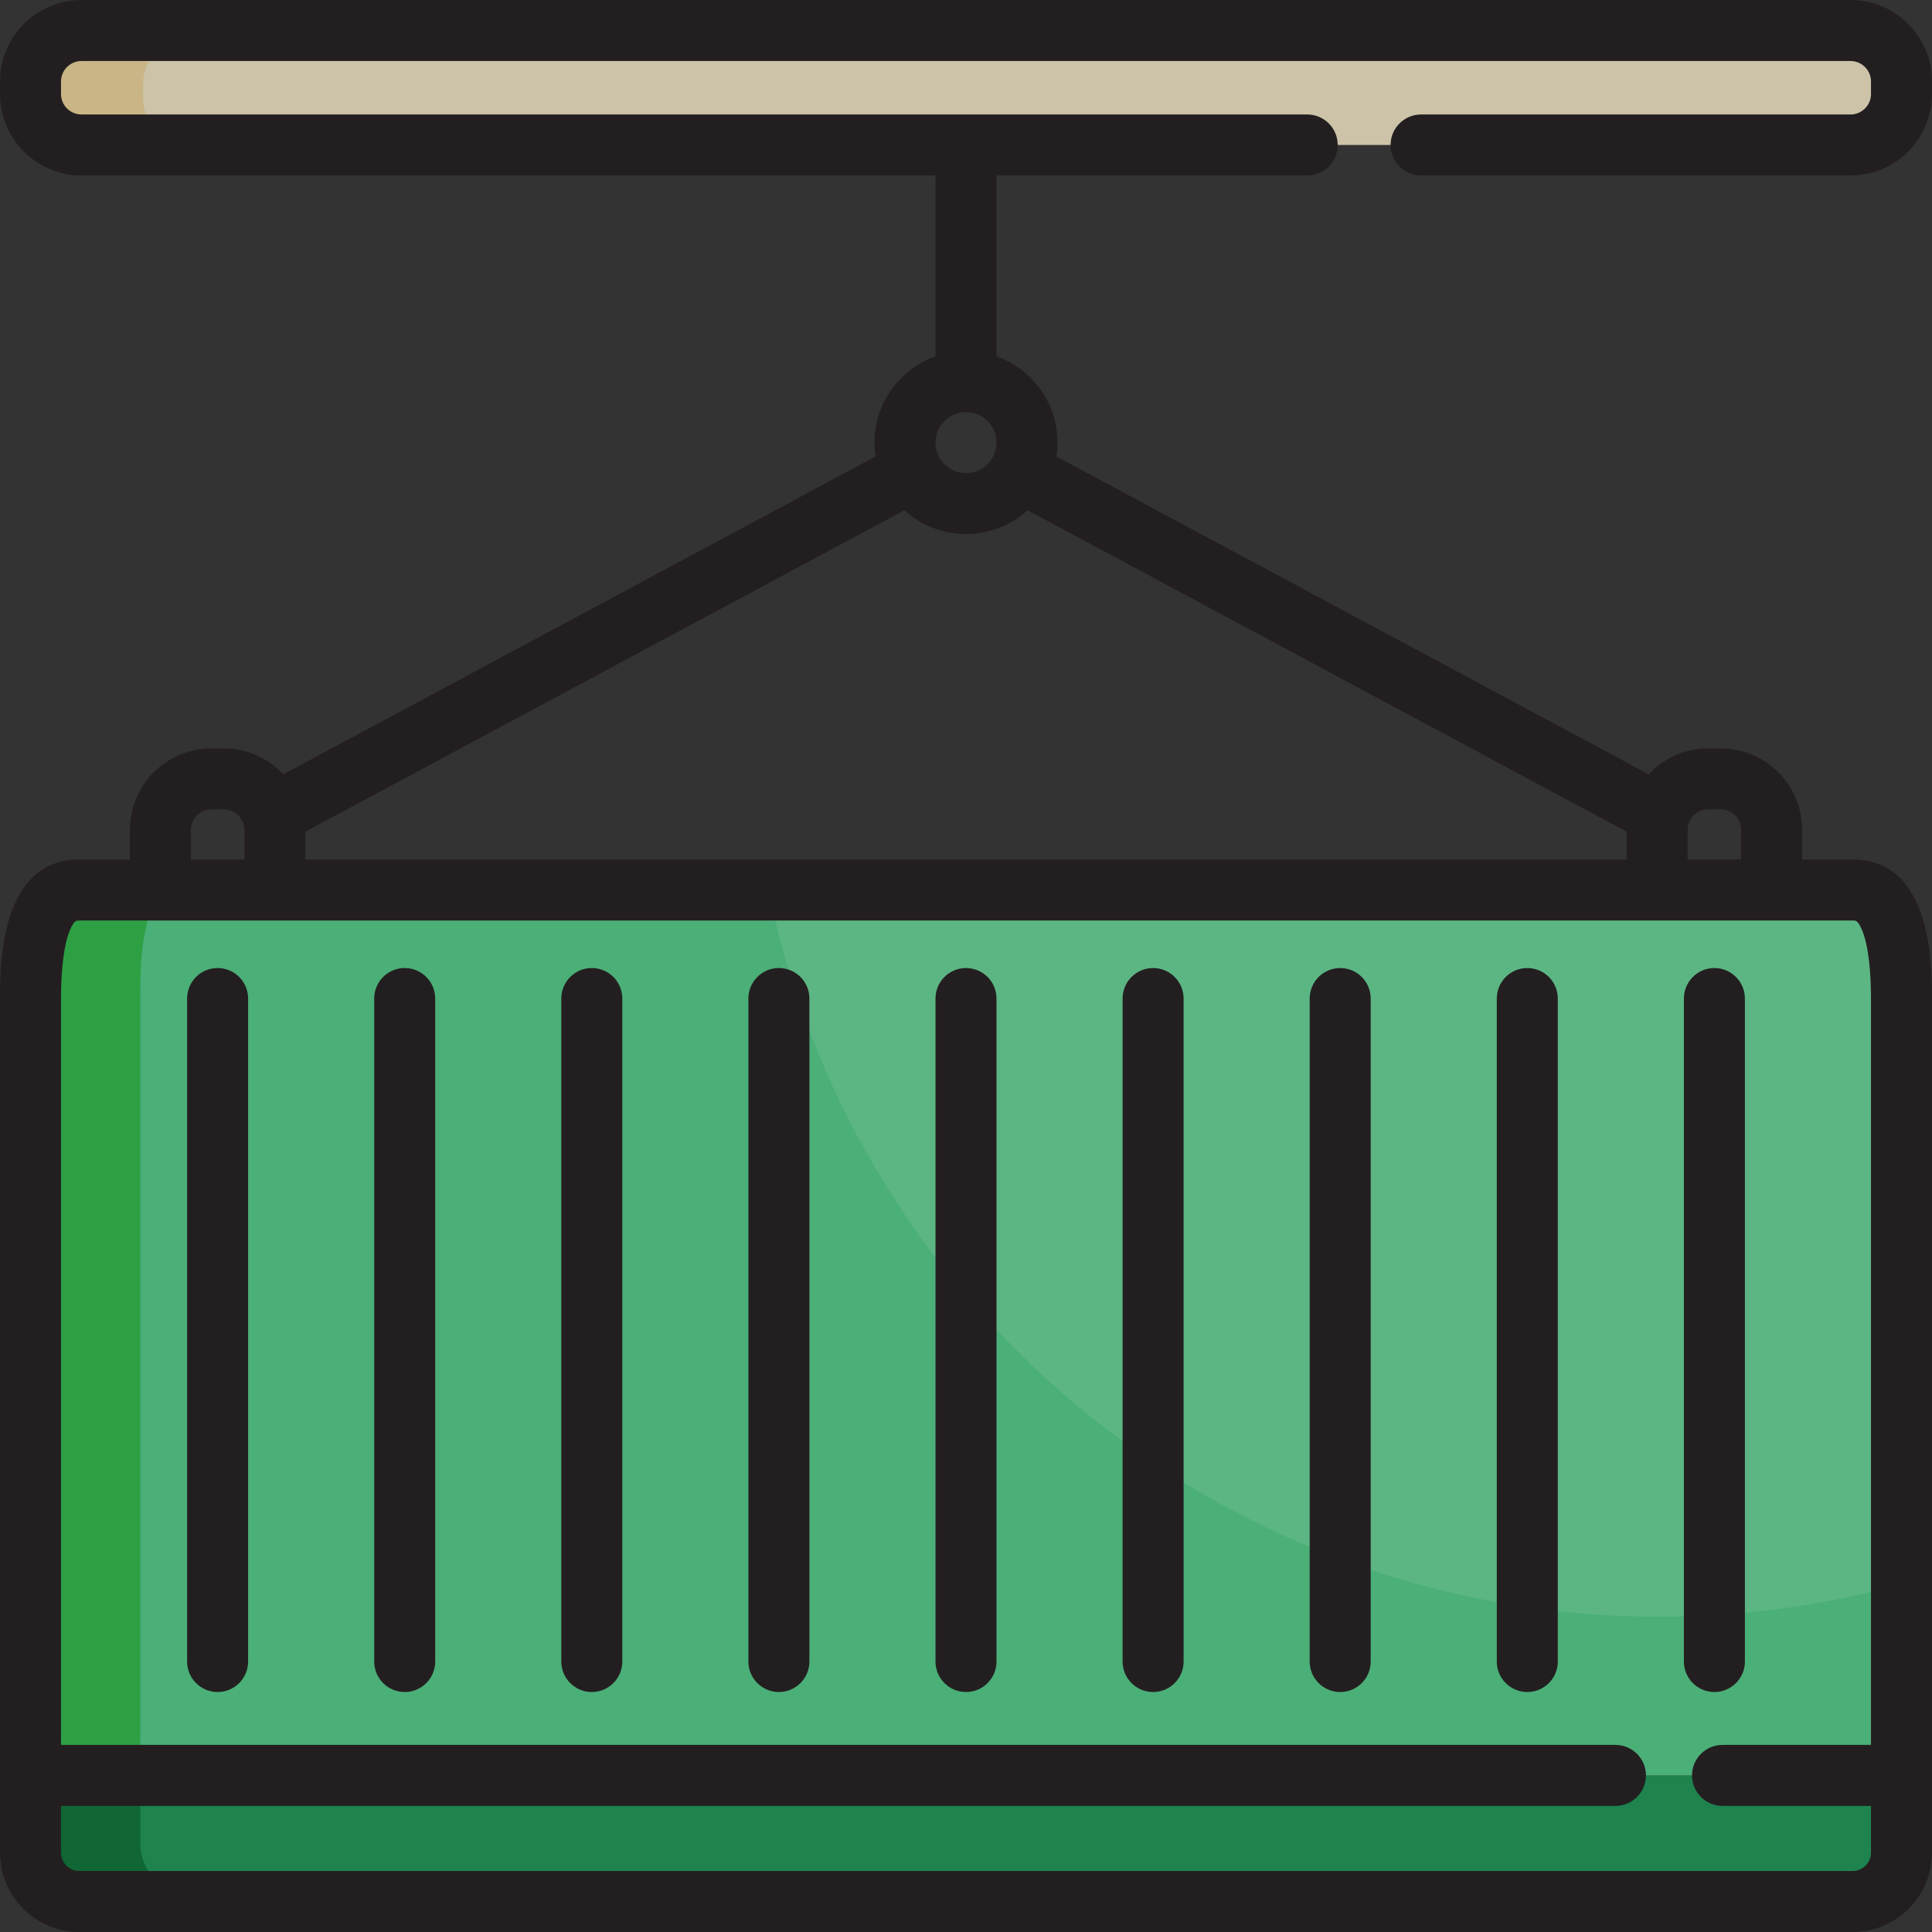 <?xml version="1.0" encoding="iso-8859-1"?>
<!-- Uploaded to: SVG Repo, www.svgrepo.com, Generator: SVG Repo Mixer Tools -->
<svg height="800px" width="800px" version="1.1" id="Layer_1" xmlns="http://www.w3.org/2000/svg" xmlns:xlink="http://www.w3.org/1999/xlink" 
	 viewBox="0 0 512 512" xml:space="preserve">
<rect x="0" y="0" width="512" height="512" fill="#333333" stroke="none"/>
<path style="fill:#1E834E;" d="M456.488,470.501h47.427v20.48c0,7.143-5.792,12.935-12.935,12.935H21.019
	c-7.144,0-12.935-5.792-12.935-12.935v-20.48h420.021"/>
<path style="fill:#4BAF78;" d="M503.916,470.501V264.963c0-23.312-5.792-29.103-12.935-29.103H21.019
	c-7.144,0-12.935,5.792-12.935,29.103v205.538"/>
<path style="fill:#CCC3A8;" d="M376.602,38.424h32.604h81.2c7.461,0,13.509-6.048,13.509-13.509v-3.32
	c0-7.461-6.048-13.509-13.509-13.509h-81.2H102.793h-81.2C14.132,8.084,8.084,14.132,8.084,21.593v3.32
	c0,7.461,6.048,13.509,13.509,13.509h81.2H346.42"/>
<path style="fill:#106634;" d="M37.179,488.664v-20.48H15.621v20.48c0,7.143,5.79,12.935,12.935,12.935h21.558
	C42.969,501.598,37.179,495.807,37.179,488.664z"/>
<path style="fill:#2EA044;" d="M50.113,233.541H28.556c-7.144,0-12.935,5.792-12.935,29.103v205.539h21.558V262.644
	C37.179,239.333,42.969,233.541,50.113,233.541z"/>
<path style="fill:#C9B585;" d="M37.897,25.83v-3.319c0-7.462,6.048-13.51,13.51-13.51H29.13c-7.462,0-13.51,6.048-13.51,13.51v3.319
	c0,7.462,6.048,13.51,13.51,13.51h22.277C43.945,39.34,37.897,33.292,37.897,25.83z"/>
<g style="opacity:0.1;">
	<path style="fill:#F5F5F5;" d="M498.517,233.541H203.203c21.517,111.048,119.253,194.906,236.591,194.906
		c24.953,0,49.02-3.793,71.657-10.832V262.644C511.451,239.333,505.66,233.541,498.517,233.541z"/>
</g>
<g>
	<path style="fill:#231F20;" d="M57.667,256.539c-4.465,0-8.084,3.62-8.084,8.084V440.32c0,4.466,3.62,8.084,8.084,8.084
		s8.084-3.618,8.084-8.084V264.623C65.752,260.159,62.132,256.539,57.667,256.539z"/>
	<path style="fill:#231F20;" d="M107.251,448.404c4.465,0,8.084-3.618,8.084-8.084V264.623c0-4.465-3.62-8.084-8.084-8.084
		s-8.084,3.62-8.084,8.084V440.32C99.166,444.786,102.786,448.404,107.251,448.404z"/>
	<path style="fill:#231F20;" d="M156.834,448.404c4.465,0,8.084-3.618,8.084-8.084V264.623c0-4.465-3.62-8.084-8.084-8.084
		c-4.465,0-8.084,3.62-8.084,8.084V440.32C148.749,444.786,152.369,448.404,156.834,448.404z"/>
	<path style="fill:#231F20;" d="M206.417,448.404c4.465,0,8.084-3.618,8.084-8.084V264.623c0-4.465-3.62-8.084-8.084-8.084
		c-4.465,0-8.084,3.62-8.084,8.084V440.32C198.333,444.786,201.952,448.404,206.417,448.404z"/>
	<path style="fill:#231F20;" d="M256,448.404c4.466,0,8.084-3.618,8.084-8.084V264.623c0-4.465-3.618-8.084-8.084-8.084
		c-4.465,0-8.084,3.62-8.084,8.084V440.32C247.916,444.786,251.535,448.404,256,448.404z"/>
	<path style="fill:#231F20;" d="M305.583,448.404c4.466,0,8.084-3.618,8.084-8.084V264.623c0-4.465-3.618-8.084-8.084-8.084
		c-4.466,0-8.084,3.62-8.084,8.084V440.32C297.499,444.786,301.117,448.404,305.583,448.404z"/>
	<path style="fill:#231F20;" d="M355.166,448.404c4.466,0,8.084-3.618,8.084-8.084V264.623c0-4.465-3.618-8.084-8.084-8.084
		s-8.084,3.62-8.084,8.084V440.32C347.082,444.786,350.701,448.404,355.166,448.404z"/>
	<path style="fill:#231F20;" d="M404.749,448.404c4.466,0,8.084-3.618,8.084-8.084V264.623c0-4.465-3.618-8.084-8.084-8.084
		s-8.084,3.62-8.084,8.084V440.32C396.665,444.786,400.284,448.404,404.749,448.404z"/>
	<path style="fill:#231F20;" d="M454.333,448.404c4.466,0,8.084-3.618,8.084-8.084V264.623c0-4.465-3.618-8.084-8.084-8.084
		s-8.084,3.62-8.084,8.084V440.32C446.248,444.786,449.867,448.404,454.333,448.404z"/>
	<path style="fill:#231F20;" d="M490.407,30.34H376.602c-4.466,0-8.084,3.618-8.084,8.084s3.618,8.084,8.084,8.084h113.804
		c11.906,0,21.593-9.687,21.593-21.593v-3.32C512,9.687,502.313,0,490.407,0H21.593C9.687,0,0,9.687,0,21.593v3.32
		C0,36.82,9.687,46.507,21.593,46.507h226.322v47.921c-9.409,3.337-16.167,12.324-16.167,22.862c0,1.254,0.096,2.486,0.28,3.689
		l-156.954,84.22c-3.943-4.213-9.535-6.866-15.747-6.866h-3.32c-11.906,0-21.593,9.687-21.593,21.593v7.848H21.019
		C0,227.774,0,255.764,0,264.962v205.539v20.48C0,502.571,9.428,512,21.019,512h469.962c11.59,0,21.019-9.429,21.019-21.019v-20.48
		V264.963c0-9.198,0-37.187-21.019-37.187h-13.394v-7.848c0-11.906-9.687-21.593-21.593-21.593h-3.32
		c-6.212,0-11.803,2.653-15.747,6.865L279.972,120.98c0.184-1.203,0.28-2.435,0.28-3.689c0-10.539-6.759-19.525-16.168-22.862
		V46.508h82.337c4.466,0,8.084-3.618,8.084-8.084s-3.618-8.084-8.084-8.084H21.593c-2.991,0-5.425-2.434-5.425-5.425v-3.32
		c0-2.992,2.434-5.426,5.425-5.426h468.813c2.991,0,5.425,2.434,5.425,5.425v3.32C495.832,27.906,493.398,30.34,490.407,30.34z
		 M50.582,219.926c0-2.991,2.434-5.425,5.425-5.425h3.32c2.991,0,5.425,2.434,5.425,5.425v7.848h-14.17V219.926z M447.249,219.926
		c0-2.991,2.434-5.425,5.425-5.425h3.32c2.991,0,5.425,2.434,5.425,5.425v7.848h-14.17L447.249,219.926L447.249,219.926z
		 M439.164,243.944h30.338h21.478c0.793,0,1.191,0,2.023,1.549c1.055,1.967,2.827,7.114,2.827,19.47v197.454h-39.343
		c-4.466,0-8.084,3.62-8.084,8.084c0,4.466,3.618,8.084,8.084,8.084h39.343v12.396c0,2.675-2.176,4.851-4.851,4.851H21.019
		c-2.675,0-4.851-2.175-4.851-4.851v-12.396h411.937c4.466,0,8.084-3.618,8.084-8.084c0-4.465-3.618-8.084-8.084-8.084H16.168
		V264.963c0-12.357,1.771-17.503,2.827-19.47c0.831-1.549,1.23-1.549,2.023-1.549h21.479h30.34H439.164z M272.315,135.219
		l158.765,85.189v7.366H80.921v-7.365l158.764-85.191c4.311,3.927,10.038,6.324,16.315,6.324
		C262.277,141.544,268.004,139.145,272.315,135.219z M256,109.207c4.458,0,8.084,3.626,8.084,8.084s-3.626,8.084-8.084,8.084
		c-4.457,0-8.083-3.626-8.083-8.084S251.543,109.207,256,109.207z"/>
</g>
</svg>